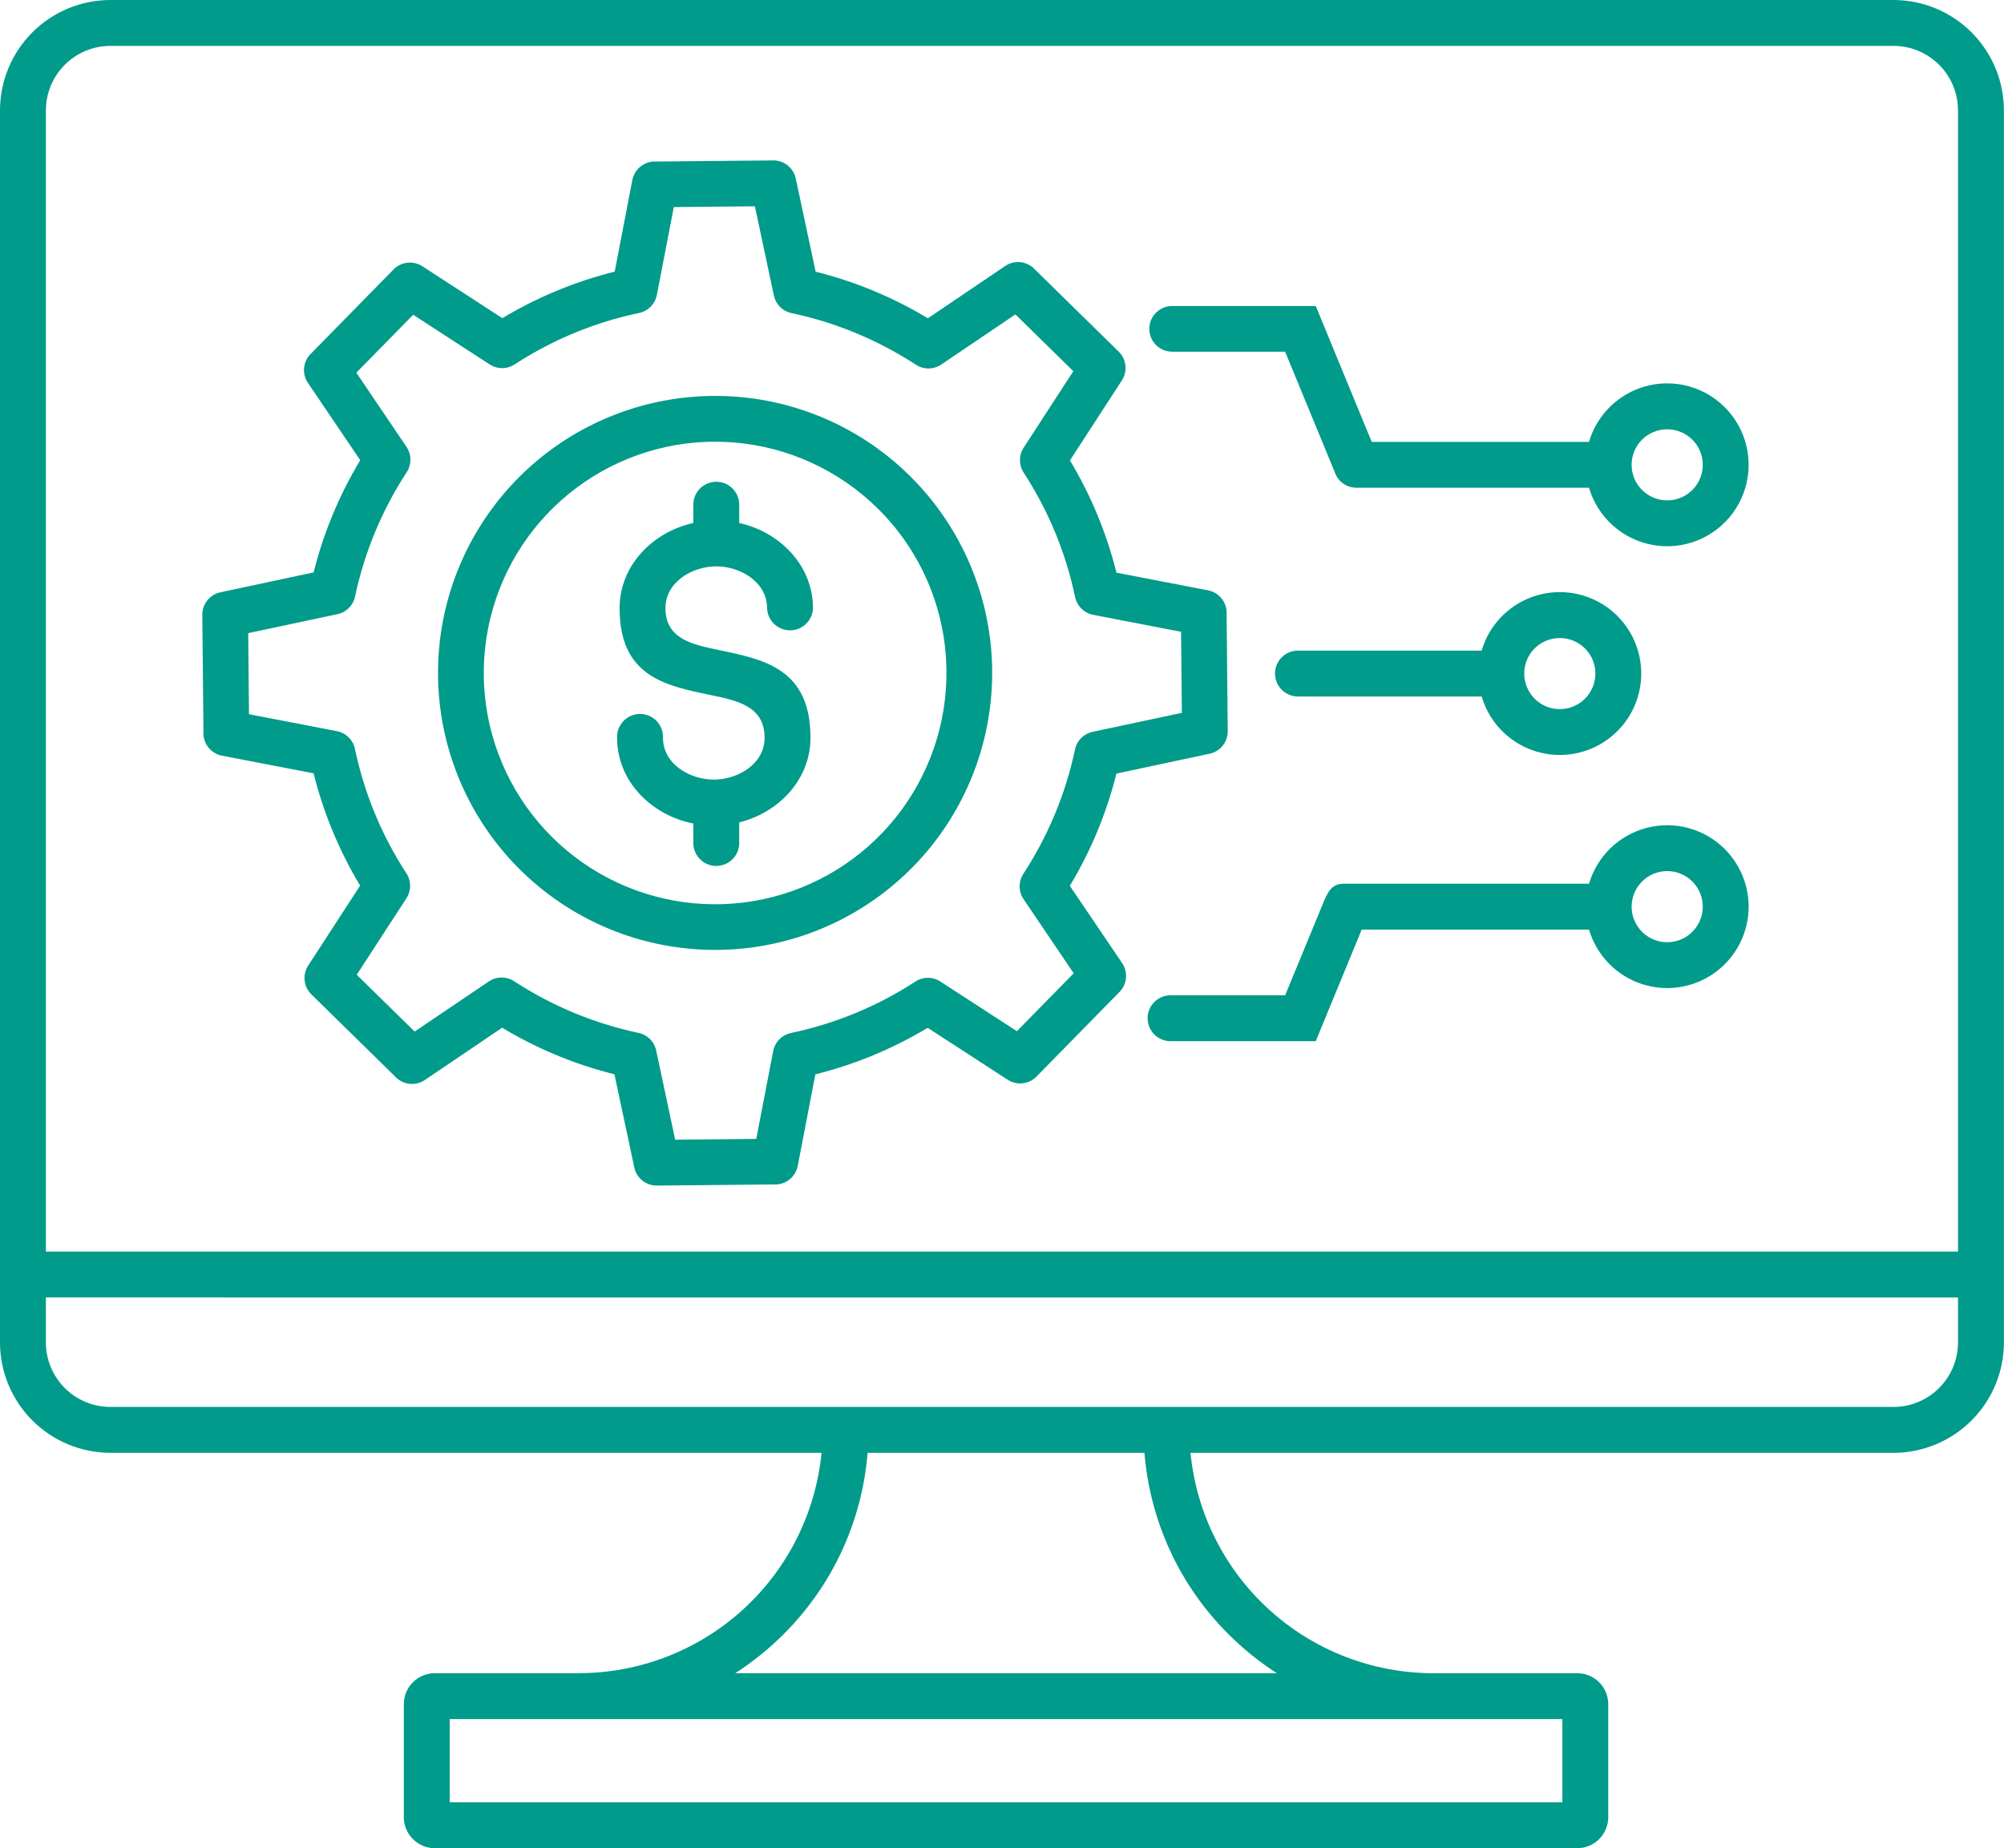 <svg xmlns="http://www.w3.org/2000/svg" width="542" height="500" viewBox="0 0 542 500" fill="none"><path fill-rule="evenodd" clip-rule="evenodd" d="M166.901 199.587C166.869 198.753 167.006 197.92 167.303 197.139C167.601 196.358 168.053 195.646 168.632 195.044C169.212 194.442 169.906 193.963 170.675 193.636C171.444 193.309 172.271 193.14 173.106 193.14C173.942 193.14 174.769 193.309 175.537 193.636C176.306 193.963 177.001 194.442 177.581 195.044C178.16 195.646 178.612 196.358 178.909 197.139C179.207 197.92 179.344 198.753 179.312 199.587C179.312 206.701 186.581 210.91 193.052 210.91C199.523 210.91 206.792 206.706 206.792 199.587C206.792 191.056 199.424 189.527 192.074 188.004C179.805 185.46 167.573 182.923 167.573 164.541C167.573 152.922 176.589 143.91 187.518 141.483V136.306C187.58 134.702 188.26 133.183 189.417 132.069C190.574 130.955 192.118 130.333 193.724 130.333C195.33 130.333 196.874 130.955 198.031 132.069C199.188 133.183 199.868 134.702 199.93 136.306V141.483C210.859 143.91 219.876 152.922 219.876 164.541C219.819 166.149 219.14 167.671 217.982 168.788C216.825 169.905 215.279 170.53 213.67 170.53C212.062 170.53 210.516 169.905 209.358 168.788C208.2 167.671 207.521 166.149 207.464 164.541C207.464 157.421 200.196 153.218 193.724 153.218C187.252 153.218 179.98 157.421 179.98 164.541C179.98 172.862 187.254 174.371 194.546 175.883C206.853 178.436 219.202 180.995 219.202 199.587C219.202 210.946 210.565 219.852 199.925 222.487V227.821C199.957 228.656 199.82 229.488 199.522 230.269C199.225 231.05 198.773 231.762 198.194 232.364C197.614 232.966 196.919 233.445 196.151 233.772C195.382 234.099 194.555 234.268 193.719 234.268C192.884 234.268 192.057 234.099 191.288 233.772C190.52 233.445 189.825 232.966 189.245 232.364C188.666 231.762 188.214 231.05 187.916 230.269C187.619 229.488 187.482 228.656 187.514 227.821V222.786C176.299 220.58 166.9 211.467 166.9 199.59L166.901 199.587ZM422.552 465.065H121.629V487.585H422.552V465.065ZM345.326 452.653C340.605 449.61 336.221 446.072 332.249 442.1C319.07 428.975 311.013 411.573 309.529 393.032H234.652C233.169 411.573 225.113 428.974 211.934 442.1C207.962 446.072 203.579 449.61 198.857 452.653H345.326ZM321.988 393.036H512.165C520.065 393.016 527.635 389.869 533.221 384.283C538.807 378.697 541.954 371.127 541.974 363.227V29.808C541.954 21.909 538.807 14.339 533.221 8.753C527.635 3.167 520.065 0.02 512.165 0H29.808C21.909 0.02 14.339 3.167 8.753 8.753C3.167 14.339 0.02 21.909 0 29.808V363.222C0.02 371.121 3.167 378.692 8.753 384.277C14.339 389.863 21.909 393.01 29.808 393.03H222.193C220.606 409.316 213.028 424.432 200.928 435.448C188.827 446.463 173.068 452.592 156.705 452.647H117.59C115.37 452.65 113.242 453.533 111.672 455.102C110.103 456.672 109.219 458.8 109.217 461.02V491.628C109.225 493.846 110.11 495.971 111.679 497.539C113.247 499.107 115.372 499.992 117.59 500H426.591C428.809 499.992 430.934 499.107 432.502 497.539C434.071 495.971 434.956 493.846 434.964 491.628V461.029C434.962 458.809 434.078 456.681 432.509 455.111C430.939 453.542 428.811 452.659 426.591 452.656H387.474C371.111 452.601 355.351 446.472 343.251 435.457C331.151 424.441 323.573 409.325 321.985 393.039L321.988 393.036ZM529.561 350.996V363.225C529.543 367.833 527.704 372.247 524.446 375.505C521.187 378.764 516.773 380.602 512.165 380.62H29.808C25.2 380.603 20.784 378.764 17.525 375.505C14.266 372.246 12.428 367.831 12.41 363.222V350.992L529.561 350.996ZM12.412 338.58H529.561V29.808C529.544 25.2 527.705 20.785 524.447 17.526C521.188 14.267 516.774 12.428 512.165 12.41H29.808C25.2 12.428 20.785 14.267 17.527 17.526C14.268 20.785 12.43 25.2 12.412 29.808V338.58ZM237.207 137.379C226.87 127.246 213.338 121.011 198.919 119.736C184.5 118.461 170.084 122.225 158.129 130.386C146.174 138.548 137.418 150.602 133.353 164.495C129.289 178.389 130.168 193.261 135.84 206.58C141.511 219.898 151.625 230.837 164.458 237.535C177.292 244.232 192.05 246.273 206.219 243.309C220.388 240.345 233.091 232.56 242.163 221.28C251.236 210.001 256.117 195.924 255.975 181.449C255.904 173.229 254.209 165.105 250.988 157.542C247.767 149.979 243.084 143.127 237.207 137.379ZM192.675 107.112C175.339 107.281 158.599 113.455 145.305 124.582C132.011 135.71 122.986 151.103 119.769 168.138C116.551 185.173 119.34 202.797 127.659 218.006C135.979 233.216 149.315 245.071 165.394 251.551C181.474 258.031 199.303 258.735 215.844 253.543C232.385 248.352 246.614 237.586 256.107 223.08C265.6 208.574 269.77 191.225 267.906 173.989C266.043 156.753 258.26 140.696 245.886 128.555C238.866 121.652 230.551 116.204 221.42 112.524C212.288 108.844 202.52 107.005 192.675 107.112ZM231.528 90.126C225.976 87.816 220.225 86.02 214.346 84.759C213.117 84.555 211.977 83.985 211.077 83.124C210.176 82.262 209.556 81.149 209.298 79.93L204.166 55.809L182.239 56.016L177.658 79.774C177.427 80.975 176.847 82.081 175.989 82.953C175.131 83.824 174.034 84.422 172.837 84.671C160.894 87.175 149.52 91.871 139.288 98.519C138.281 99.204 137.093 99.576 135.875 99.589C134.657 99.602 133.462 99.254 132.44 98.591L111.748 85.154L96.381 100.825L109.948 120.892C110.627 121.899 110.995 123.083 111.006 124.297C111.016 125.512 110.669 126.702 110.007 127.721C103.333 137.945 98.603 149.314 96.055 161.255C95.826 162.453 95.248 163.557 94.394 164.429C93.539 165.3 92.447 165.899 91.254 166.152L67.131 171.285L67.343 193.216L91.103 197.798C92.305 198.028 93.411 198.609 94.282 199.467C95.153 200.325 95.751 201.422 96.001 202.619C98.504 214.56 103.199 225.933 109.848 236.163C110.533 237.171 110.905 238.358 110.917 239.577C110.93 240.795 110.583 241.99 109.919 243.012L96.483 263.706L112.146 279.07L132.209 265.503C133.216 264.824 134.401 264.457 135.615 264.447C136.83 264.436 138.02 264.784 139.039 265.445C149.221 272.091 160.537 276.811 172.424 279.37C173.654 279.574 174.793 280.144 175.694 281.005C176.594 281.866 177.214 282.979 177.473 284.199L182.604 308.32L204.536 308.107L209.118 284.346C209.349 283.145 209.93 282.039 210.788 281.168C211.646 280.297 212.742 279.699 213.94 279.449C225.88 276.945 237.253 272.251 247.483 265.603C248.491 264.918 249.678 264.546 250.896 264.533C252.115 264.521 253.31 264.868 254.331 265.532L275.027 278.968L290.389 263.307L276.823 243.242C276.144 242.235 275.777 241.051 275.766 239.837C275.756 238.622 276.103 237.432 276.764 236.413C283.413 226.231 288.133 214.915 290.692 203.027C290.896 201.797 291.466 200.658 292.327 199.758C293.188 198.857 294.301 198.237 295.52 197.978L319.642 192.847L319.43 170.916L295.669 166.331C294.468 166.1 293.362 165.519 292.491 164.661C291.619 163.803 291.021 162.707 290.772 161.509C288.269 149.568 283.574 138.195 276.925 127.966C276.24 126.958 275.868 125.77 275.855 124.552C275.843 123.333 276.19 122.138 276.854 121.116L290.29 100.422L274.627 85.058L254.564 98.626C253.557 99.304 252.372 99.671 251.158 99.682C249.943 99.692 248.752 99.345 247.734 98.683C242.608 95.337 237.184 92.472 231.53 90.126H231.528ZM220.597 73.503L215.222 48.295C214.926 46.901 214.157 45.653 213.046 44.76C211.935 43.867 210.55 43.385 209.125 43.396L177.456 43.702C175.957 43.617 174.478 44.08 173.294 45.003C172.11 45.927 171.302 47.249 171.02 48.723L166.248 73.486C155.554 76.155 145.314 80.397 135.865 86.072L114.389 72.131C113.19 71.301 111.736 70.921 110.284 71.058C108.832 71.195 107.475 71.84 106.453 72.88L84.255 95.514C83.148 96.515 82.44 97.881 82.259 99.362C82.079 100.844 82.439 102.341 83.273 103.578L97.43 124.494C91.743 133.931 87.493 144.164 84.821 154.854L59.617 160.233C58.223 160.529 56.973 161.298 56.081 162.409C55.188 163.52 54.706 164.905 54.718 166.331L55.024 198C54.939 199.499 55.401 200.978 56.325 202.161C57.248 203.345 58.57 204.153 60.045 204.436L84.811 209.207C87.481 219.9 91.722 230.138 97.396 239.586L83.454 261.063C82.624 262.262 82.244 263.716 82.381 265.168C82.518 266.62 83.163 267.977 84.202 269L106.835 291.2C107.837 292.307 109.204 293.015 110.685 293.195C112.166 293.375 113.663 293.015 114.901 292.181L135.813 278.027C145.25 283.716 155.484 287.964 166.176 290.63L171.55 315.837C171.847 317.231 172.616 318.48 173.727 319.373C174.837 320.266 176.223 320.747 177.648 320.737L209.317 320.431C210.816 320.516 212.295 320.053 213.479 319.129C214.663 318.206 215.471 316.883 215.753 315.408L220.526 290.642C231.219 287.973 241.457 283.732 250.904 278.057L272.381 292.001C273.58 292.831 275.033 293.211 276.485 293.075C277.937 292.938 279.294 292.293 280.317 291.253L302.517 268.619C303.624 267.618 304.333 266.252 304.513 264.77C304.694 263.289 304.334 261.792 303.5 260.555L289.345 239.643C295.033 230.205 299.281 219.971 301.948 209.28L327.154 203.904C328.549 203.608 329.798 202.84 330.691 201.729C331.584 200.618 332.065 199.232 332.054 197.807L331.748 166.139C331.832 164.64 331.37 163.161 330.447 161.977C329.523 160.793 328.201 159.985 326.727 159.703L301.961 154.927C299.29 144.236 295.049 134 289.376 124.553L303.319 103.074C304.149 101.875 304.529 100.422 304.392 98.97C304.255 97.518 303.61 96.162 302.57 95.139L279.937 72.933C278.936 71.826 277.569 71.117 276.088 70.937C274.606 70.757 273.109 71.117 271.872 71.951L250.96 86.106C241.523 80.417 231.289 76.169 220.597 73.503ZM457.71 118.942C459.056 120.287 459.972 122.002 460.344 123.868C460.715 125.734 460.524 127.669 459.796 129.427C459.068 131.185 457.835 132.688 456.253 133.745C454.67 134.802 452.81 135.366 450.907 135.366C449.004 135.366 447.144 134.802 445.562 133.745C443.98 132.688 442.747 131.185 442.018 129.427C441.29 127.669 441.1 125.734 441.471 123.868C441.842 122.002 442.759 120.287 444.104 118.942C445.914 117.147 448.359 116.139 450.907 116.139C453.456 116.139 455.901 117.147 457.71 118.942ZM450.907 103.712C454.997 103.713 459.006 104.852 462.485 107.002C465.964 109.152 468.776 112.228 470.606 115.886C472.437 119.544 473.212 123.638 472.847 127.712C472.482 131.785 470.99 135.677 468.539 138.951C466.087 142.224 462.773 144.751 458.967 146.248C455.161 147.745 451.013 148.153 446.989 147.426C442.964 146.7 439.221 144.867 436.178 142.134C433.136 139.401 430.914 135.875 429.762 131.95H366.871C365.553 131.95 364.269 131.53 363.205 130.752C362.141 129.973 361.352 128.877 360.953 127.62L347.574 95.148H316.935C315.31 95.126 313.759 94.465 312.618 93.308C311.476 92.151 310.837 90.592 310.837 88.967C310.837 87.342 311.476 85.782 312.618 84.625C313.759 83.468 315.31 82.807 316.935 82.785H355.861L370.999 119.54H429.764C431.106 114.973 433.892 110.962 437.703 108.11C441.515 105.257 446.148 103.714 450.908 103.713L450.907 103.712ZM428.664 175.411C430.009 176.756 430.926 178.471 431.297 180.337C431.668 182.203 431.478 184.138 430.75 185.896C430.022 187.654 428.788 189.157 427.206 190.214C425.624 191.271 423.764 191.836 421.861 191.836C419.958 191.836 418.098 191.271 416.516 190.214C414.933 189.157 413.7 187.654 412.972 185.896C412.244 184.138 412.053 182.203 412.425 180.337C412.796 178.471 413.712 176.756 415.058 175.411C416.867 173.616 419.312 172.609 421.861 172.609C424.41 172.609 426.855 173.616 428.664 175.411ZM421.861 160.181C425.951 160.181 429.96 161.32 433.44 163.469C436.92 165.618 439.733 168.694 441.563 172.351C443.394 176.009 444.171 180.103 443.806 184.177C443.442 188.251 441.951 192.143 439.5 195.417C437.049 198.691 433.735 201.219 429.928 202.716C426.122 204.214 421.975 204.622 417.95 203.896C413.925 203.17 410.181 201.338 407.138 198.604C404.096 195.871 401.874 192.345 400.722 188.421H351.286C350.451 188.452 349.618 188.315 348.838 188.018C348.057 187.72 347.344 187.268 346.742 186.689C346.14 186.11 345.662 185.415 345.335 184.646C345.008 183.877 344.839 183.05 344.839 182.215C344.839 181.379 345.008 180.553 345.335 179.784C345.662 179.015 346.14 178.32 346.742 177.741C347.344 177.161 348.057 176.709 348.838 176.412C349.618 176.114 350.451 175.977 351.286 176.009H400.722C402.065 171.442 404.85 167.432 408.662 164.579C412.473 161.726 417.106 160.184 421.867 160.183L421.861 160.181ZM450.908 235.658C452.811 235.658 454.671 236.222 456.253 237.279C457.835 238.336 459.068 239.839 459.796 241.597C460.524 243.354 460.715 245.289 460.344 247.155C459.972 249.021 459.056 250.735 457.711 252.08C456.365 253.426 454.651 254.342 452.785 254.713C450.919 255.084 448.985 254.894 447.227 254.166C445.469 253.438 443.967 252.205 442.91 250.623C441.853 249.041 441.288 247.181 441.288 245.278C441.288 244.015 441.537 242.764 442.02 241.596C442.503 240.429 443.212 239.368 444.105 238.475C444.999 237.582 446.059 236.873 447.227 236.39C448.394 235.906 449.645 235.658 450.908 235.658ZM466.49 229.701C468.862 232.075 470.661 234.961 471.748 238.136C472.835 241.312 473.182 244.693 472.763 248.024C472.343 251.354 471.169 254.544 469.328 257.351C467.488 260.158 465.031 262.507 462.144 264.22C459.257 265.932 456.017 266.962 452.672 267.232C449.326 267.501 445.963 267.002 442.84 265.774C439.716 264.545 436.915 262.619 434.649 260.143C432.383 257.666 430.714 254.705 429.767 251.485H368.285L355.851 281.668H316.353C314.749 281.607 313.23 280.926 312.116 279.769C311.002 278.612 310.38 277.069 310.38 275.463C310.38 273.857 311.002 272.313 312.116 271.156C313.23 269.999 314.749 269.318 316.353 269.257H347.585L357.425 245.365C359.17 240.961 360.163 239.069 363.635 239.069H429.768C430.847 235.402 432.861 232.078 435.613 229.425C438.365 226.771 441.759 224.879 445.463 223.934C449.167 222.988 453.053 223.023 456.74 224.033C460.427 225.044 463.787 226.996 466.491 229.697L466.49 229.701Z" fill="#009B8A"></path></svg>